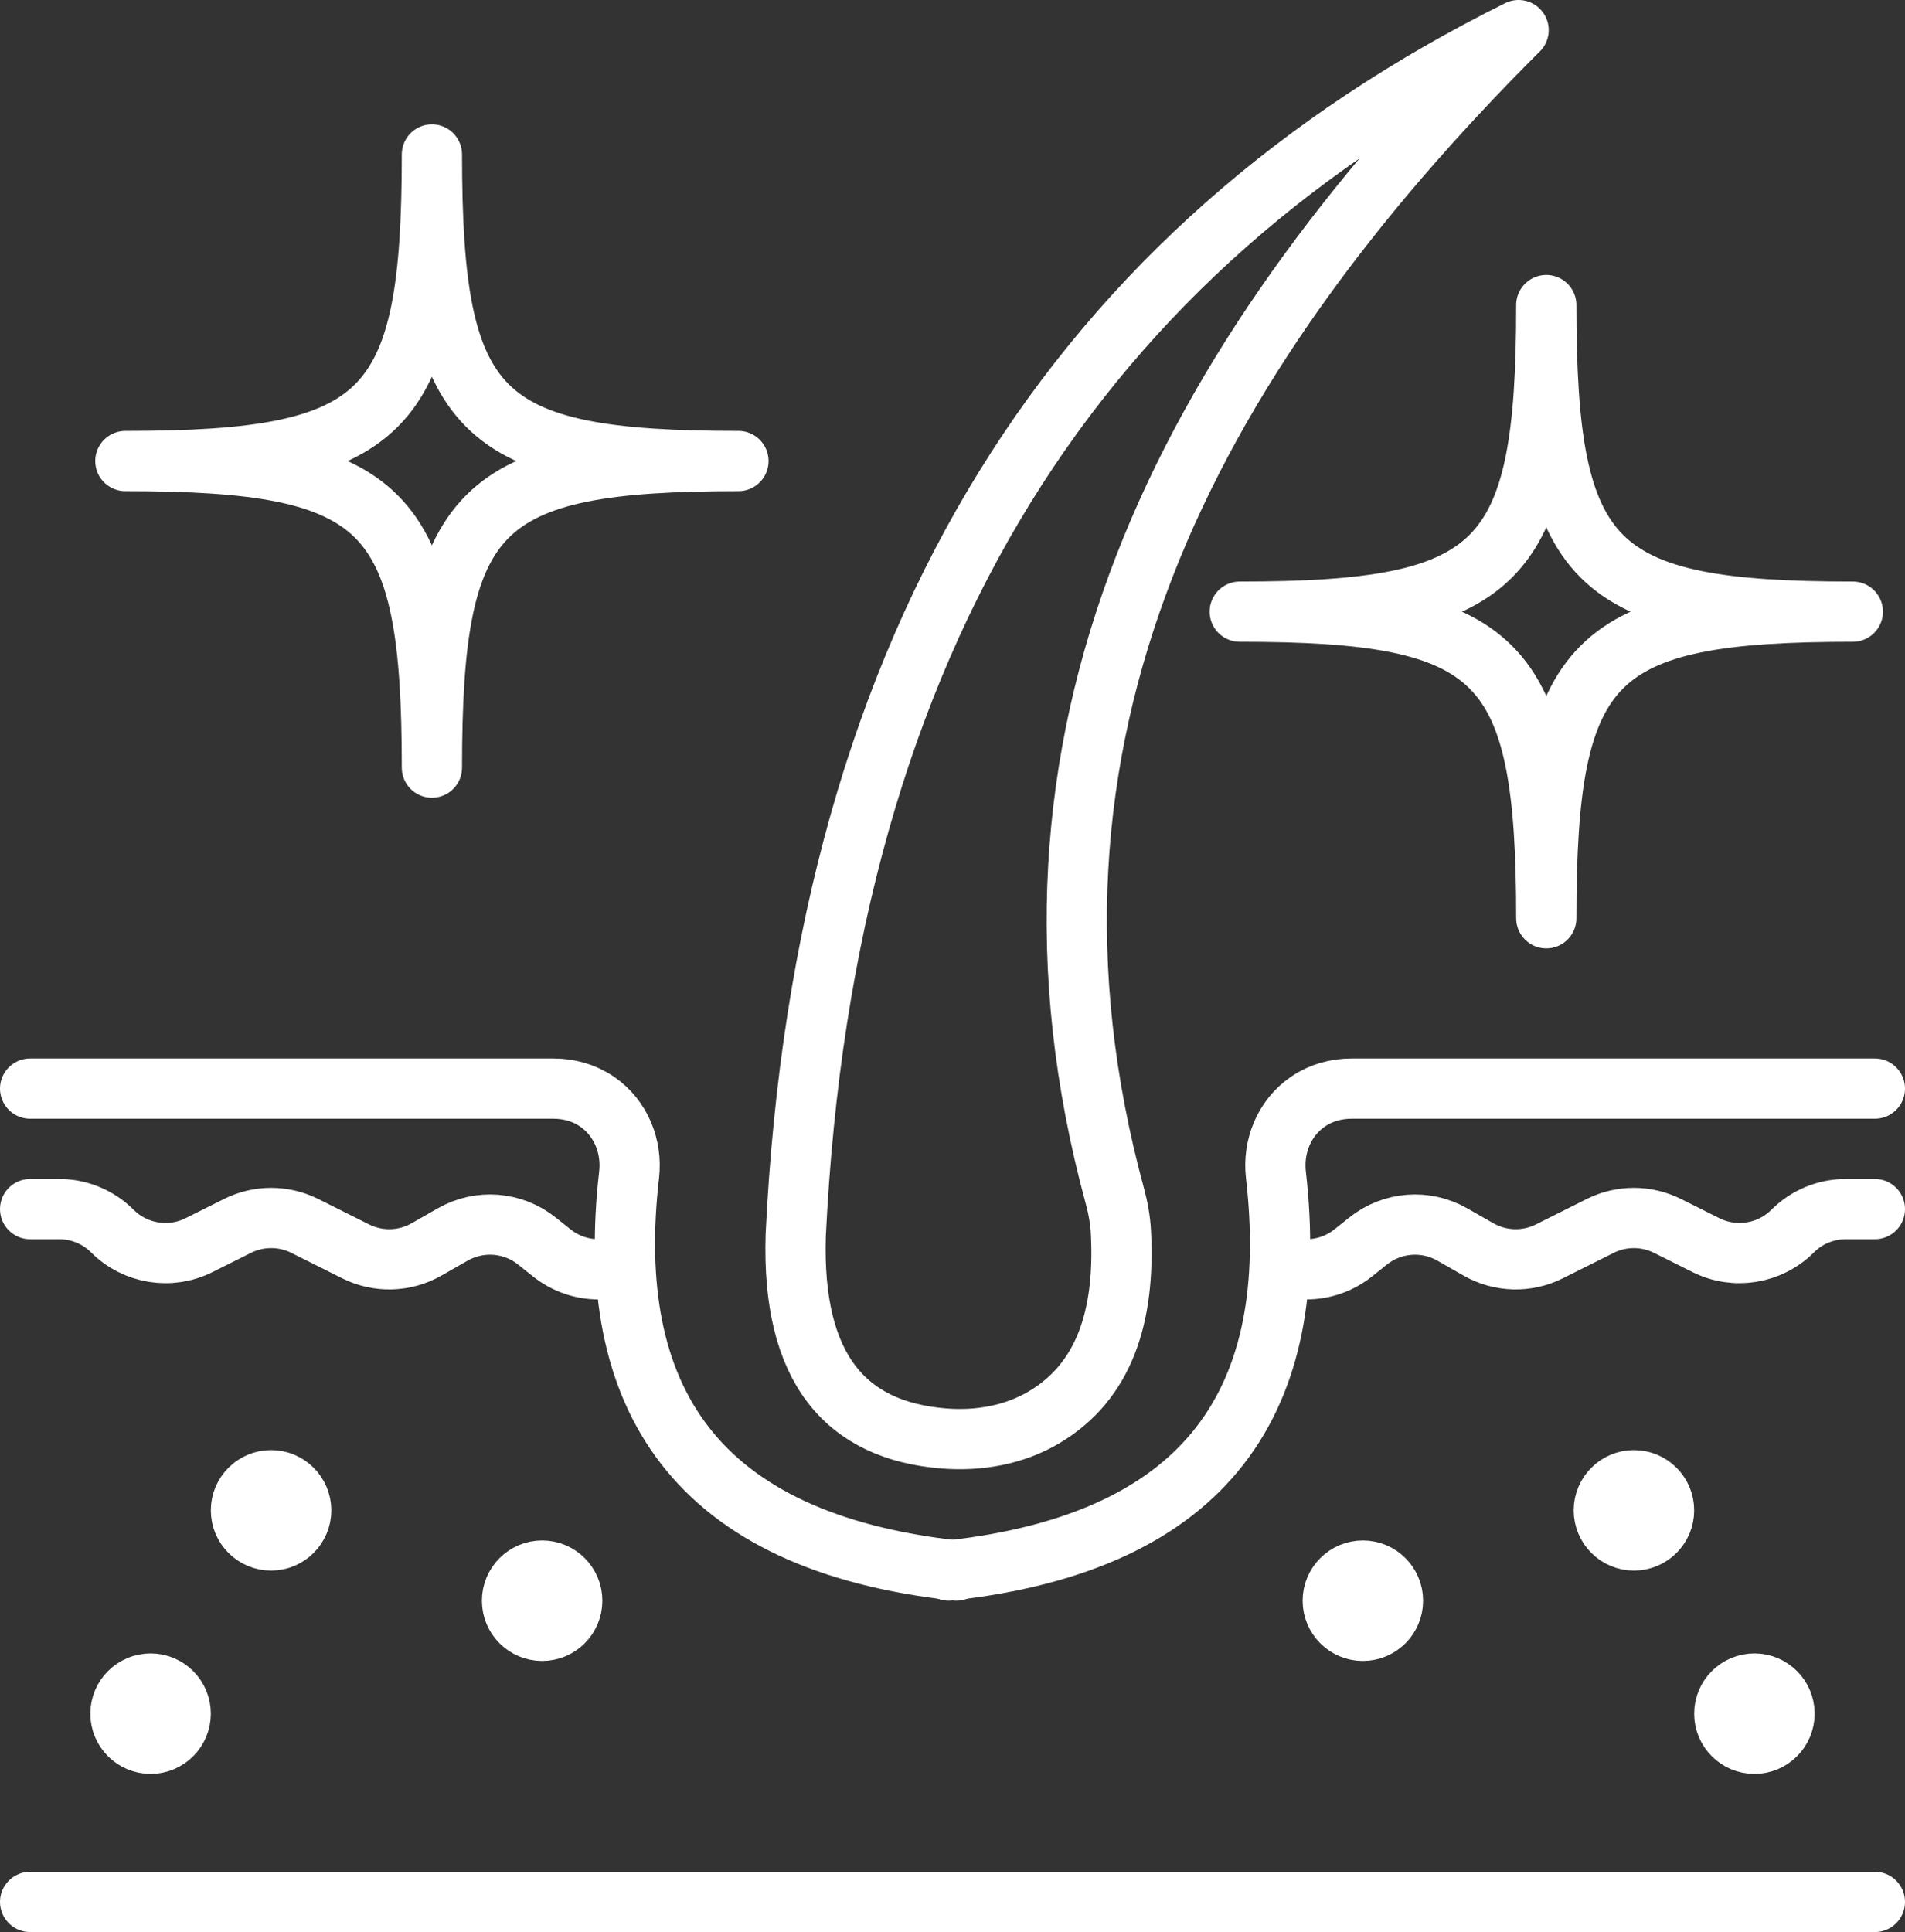 <svg viewBox="0 0 253 256.55" xmlns="http://www.w3.org/2000/svg" id="Layer_2"><rect x="0" y="0" width="253" height="256.55" fill="#333333" stroke="none"/><defs><style>.cls-1{fill:none;stroke:#fff;stroke-linecap:round;stroke-linejoin:round;stroke-width:8px;}</style></defs><g id="Layer_1-2"><path d="M4,160.55h3.87c2.64,0,5.18,1.05,7.05,2.92h0c3.03,3.03,7.67,3.79,11.51,1.87l5.12-2.56c2.81-1.4,6.11-1.4,8.92,0l6.77,3.39c2.98,1.49,6.51,1.39,9.4-.26l3.49-1.99c3.55-2.03,7.98-1.68,11.17.87l1.98,1.58c1.77,1.41,3.96,2.18,6.23,2.18h1.5" class="cls-1"></path><path d="M4,144.55h69.51c2.03,0,4.04.55,5.72,1.69.04.03.09.06.13.09,3.09,2.14,4.62,5.92,4.19,9.65-3.41,29.64,8.71,48.76,43.46,52.57" class="cls-1"></path><circle r="4" cy="200.55" cx="36" class="cls-1"></circle><circle r="4" cy="212.55" cx="72" class="cls-1"></circle><circle r="4" cy="227.55" cx="20" class="cls-1"></circle><path d="M249,160.55h-3.87c-2.64,0-5.18,1.05-7.05,2.92h0c-3.03,3.03-7.67,3.79-11.51,1.87l-5.12-2.56c-2.81-1.4-6.11-1.4-8.92,0l-6.77,3.39c-2.98,1.49-6.51,1.39-9.4-.26l-3.49-1.99c-3.55-2.03-7.98-1.68-11.17.87l-1.98,1.58c-1.77,1.41-3.96,2.18-6.23,2.18h-1.5" class="cls-1"></path><path d="M249,144.55h-69.51c-2.03,0-4.04.55-5.72,1.69-.04.03-.09.06-.13.09-3.09,2.14-4.62,5.92-4.19,9.65,3.41,29.64-8.71,48.76-43.46,52.57" class="cls-1"></path><circle r="4" cy="200.55" cx="217" class="cls-1"></circle><circle r="4" cy="212.55" cx="181" class="cls-1"></circle><circle r="4" cy="227.55" cx="233" class="cls-1"></circle><line y2="252.55" x2="249" y1="252.55" x1="4" class="cls-1"></line><path d="M98.07,61.22c-34.62,0-40.71,6.08-40.71,40.71,0-34.62-6.08-40.71-40.71-40.71,34.62,0,40.71-6.08,40.71-40.71,0,34.62,6.08,40.71,40.71,40.71Z" class="cls-1"></path><path d="M246.07,81.22c-34.62,0-40.71,6.08-40.71,40.71,0-34.62-6.08-40.71-40.71-40.71,34.62,0,40.71-6.08,40.71-40.71,0,34.62,6.08,40.71,40.71,40.71Z" class="cls-1"></path><path d="M201.68,4c-57.81,28.71-92.15,79.81-96,160-.56,17.75,6.64,25.98,19.7,27.01,4.6.36,9.29-.45,13.26-2.8,8-4.73,10.8-13.37,10.23-24.54-.08-1.65-.38-3.28-.81-4.87-16.54-60.86,9.1-110.37,53.61-154.8Z" class="cls-1"></path></g></svg>